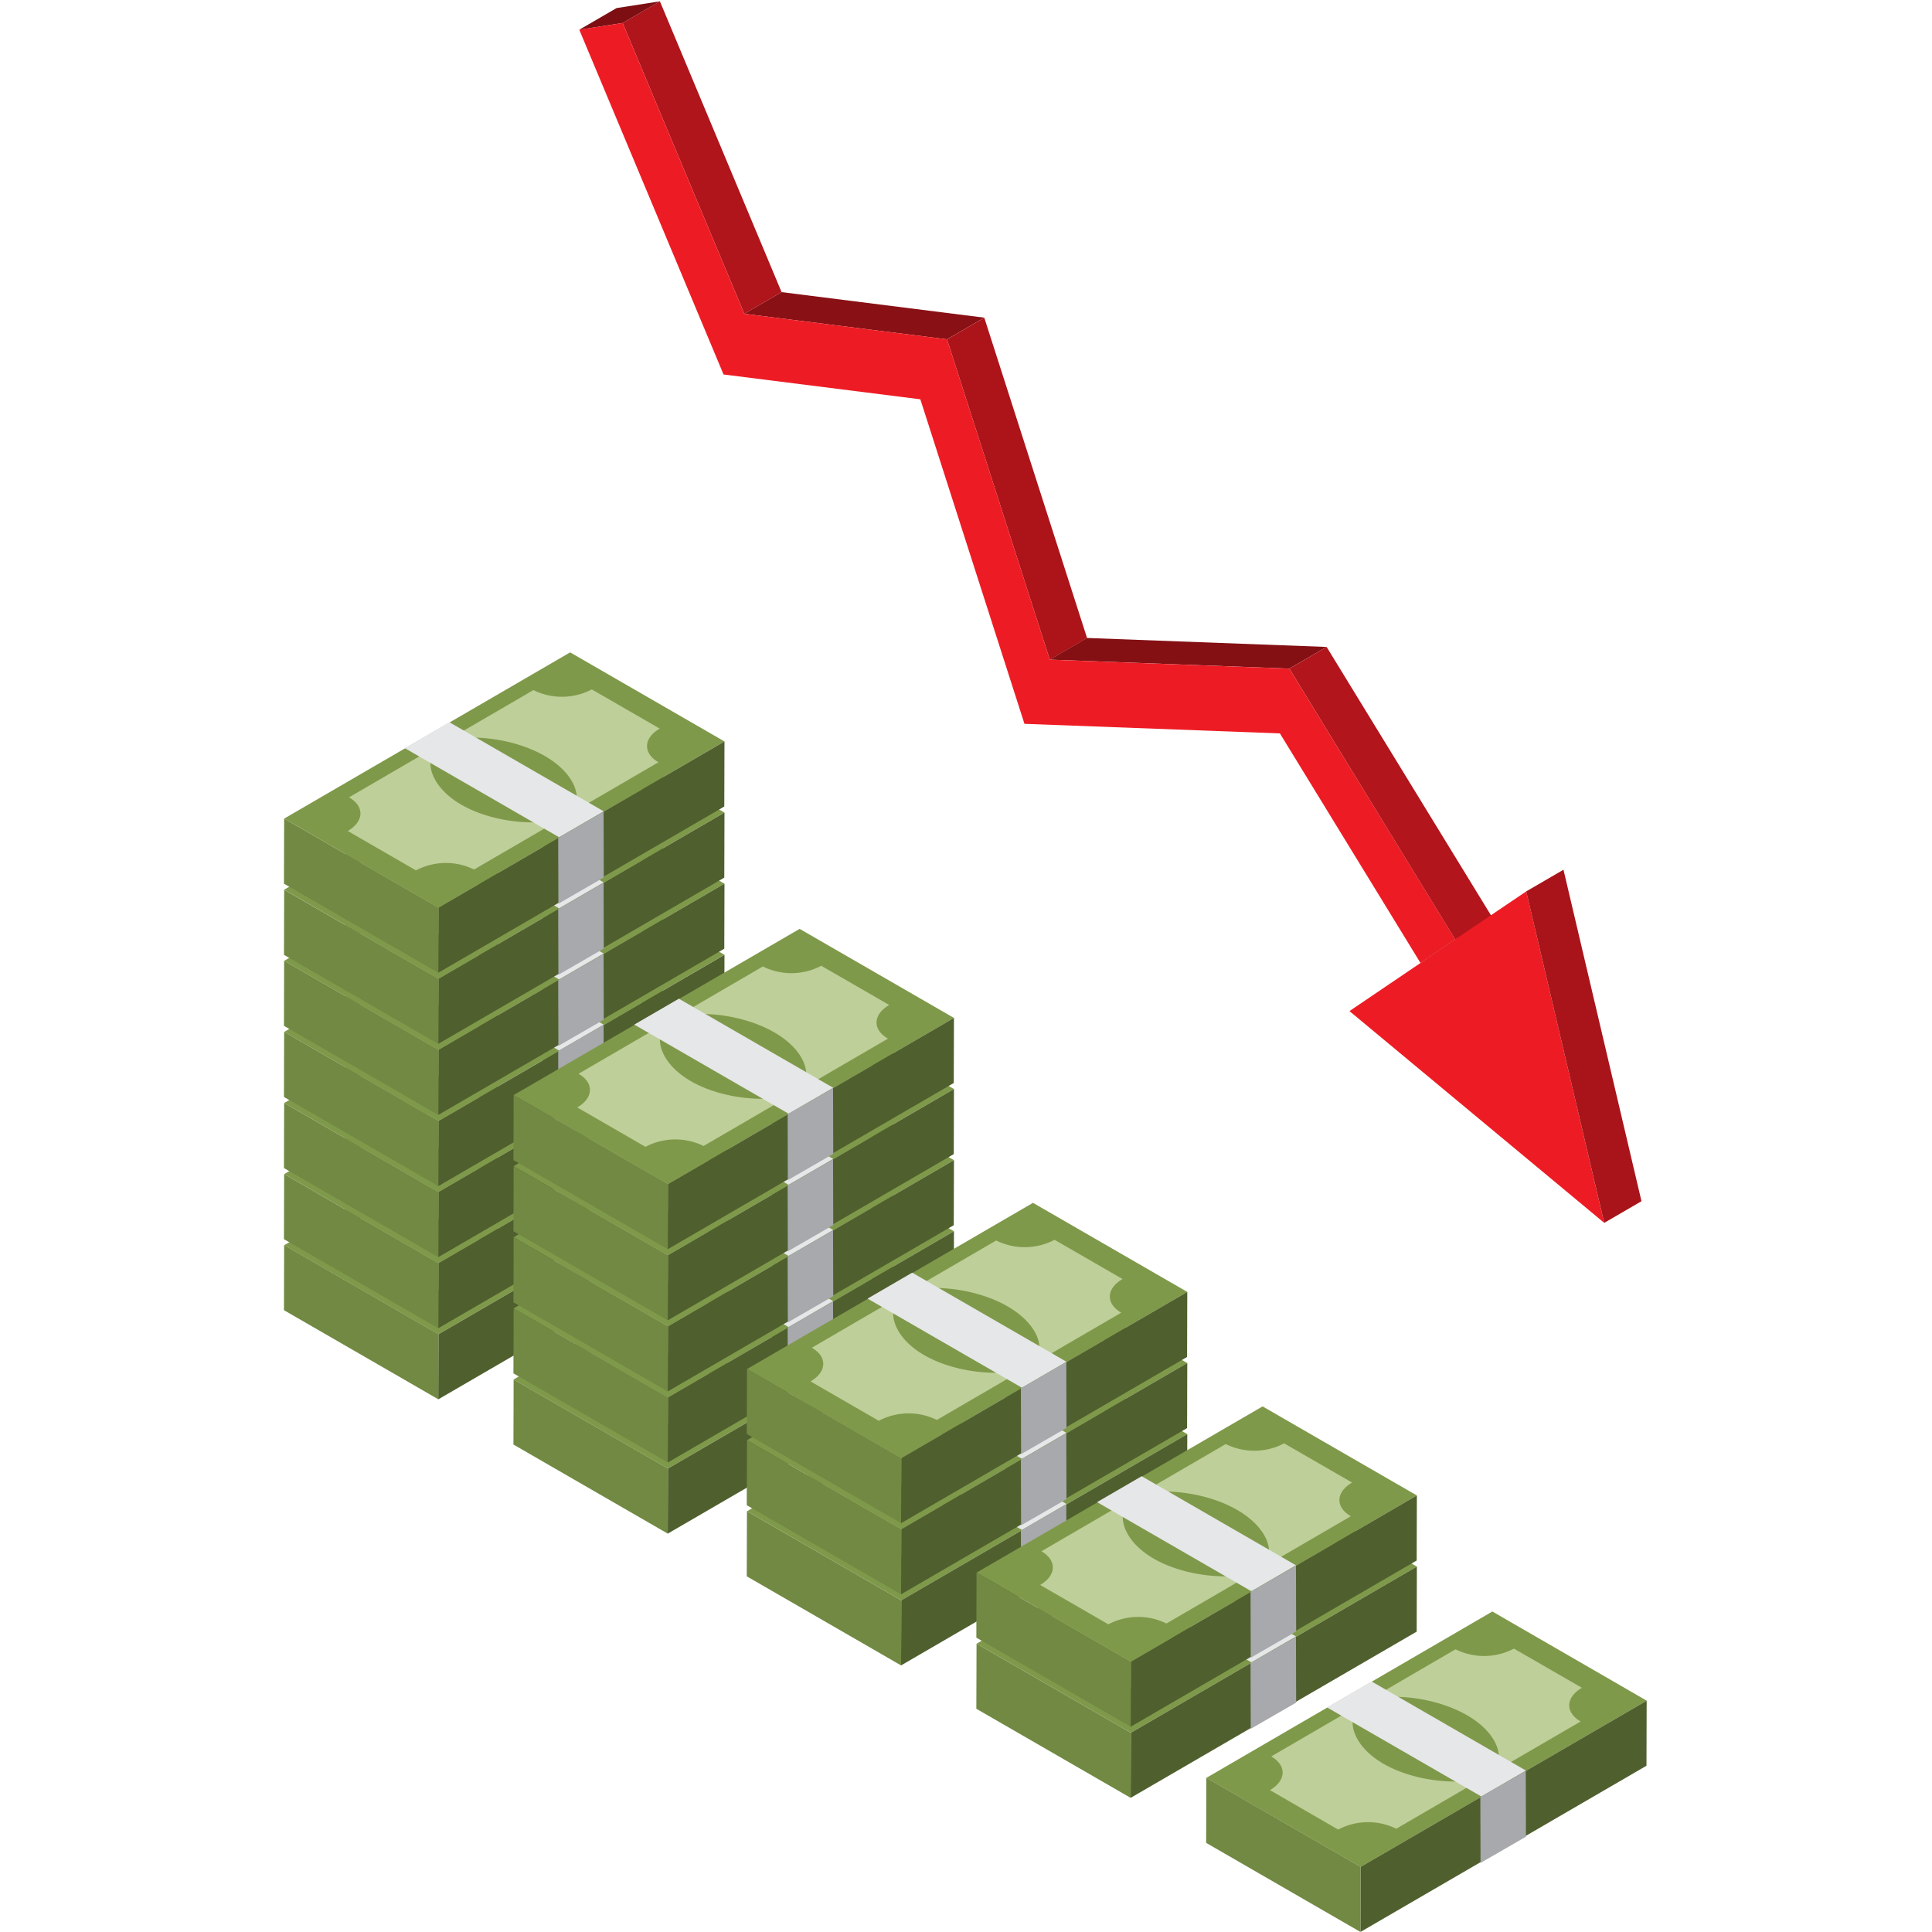 <svg xmlns="http://www.w3.org/2000/svg" width="90" height="90" viewBox="0 0 90 90">
  <g id="グループ_16411" data-name="グループ 16411" transform="translate(-305 -2112.657)">
    <rect id="長方形_1629" data-name="長方形 1629" width="90" height="90" transform="translate(305 2112.657)" fill="none"/>
    <g id="グループ_14320" data-name="グループ 14320" transform="translate(318.228 2112.719)">
      <g id="グループ_14296" data-name="グループ 14296" transform="translate(0 30.328)">
        <g id="グループ_14108" data-name="グループ 14108" transform="translate(0 19.873)">
          <g id="グループ_14102" data-name="グループ 14102">
            <g id="グループ_14101" data-name="グループ 14101" style="isolation: isolate">
              <g id="グループ_14098" data-name="グループ 14098" transform="translate(0.009)">
                <path id="パス_24010" data-name="パス 24010" d="M176.19,469.078l-13.324,7.743-7.188-4.15L169,464.928Z" transform="translate(-155.678 -464.928)" fill="#7f994a"/>
              </g>
              <g id="グループ_14099" data-name="グループ 14099" transform="translate(7.188 4.15)">
                <path id="パス_24011" data-name="パス 24011" d="M224.391,496.94l-.009,3.031-13.324,7.743.009-3.031Z" transform="translate(-211.058 -496.94)" fill="#4f5f2e"/>
              </g>
              <g id="グループ_14100" data-name="グループ 14100" transform="translate(0 7.743)">
                <path id="パス_24012" data-name="パス 24012" d="M162.808,528.8l-.009,3.031-7.188-4.15.009-3.031Z" transform="translate(-155.611 -524.654)" fill="#718942"/>
              </g>
            </g>
          </g>
          <g id="グループ_14105" data-name="グループ 14105" transform="translate(2.971 1.724)">
            <g id="グループ_14103" data-name="グループ 14103" transform="translate(0 2.528)">
              <path id="パス_24013" data-name="パス 24013" d="M188.71,501.083l-4.294,2.5a2.986,2.986,0,0,0-2.707.04l-3.177-1.834c.764-.444.791-1.146.06-1.568l4.294-2.5c-.863.5-.668,1.916.941,2.845S187.846,501.585,188.71,501.083Z" transform="translate(-178.531 -497.72)" fill="#becf99"/>
            </g>
            <g id="グループ_14104" data-name="グループ 14104" transform="translate(4.354)">
              <path id="パス_24014" data-name="パス 24014" d="M222.293,480.049c-.764.444-.79,1.146-.059,1.568l-4.294,2.5c.863-.5.61-1.865-1-2.793s-3.963-1.071-4.826-.569l4.295-2.5a2.987,2.987,0,0,0,2.72-.032Z" transform="translate(-212.114 -478.222)" fill="#becf99"/>
            </g>
          </g>
          <g id="グループ_14106" data-name="グループ 14106" transform="translate(5.628 3.254)">
            <path id="パス_24015" data-name="パス 24015" d="M208.285,494.179l-2.078,1.207-7.188-4.15,2.078-1.207Z" transform="translate(-199.019 -490.028)" fill="#e6e7e8"/>
          </g>
          <g id="グループ_14107" data-name="グループ 14107" transform="translate(12.774 7.418)">
            <path id="パス_24016" data-name="パス 24016" d="M256.258,522.149l.009,3.068-2.115,1.221-.009-3.068Z" transform="translate(-254.142 -522.149)" fill="#a7a9ac"/>
          </g>
        </g>
        <g id="グループ_14119" data-name="グループ 14119" transform="translate(0 16.561)">
          <g id="グループ_14113" data-name="グループ 14113">
            <g id="グループ_14112" data-name="グループ 14112" style="isolation: isolate">
              <g id="グループ_14109" data-name="グループ 14109" transform="translate(0.009)">
                <path id="パス_24017" data-name="パス 24017" d="M176.19,443.53l-13.324,7.743-7.188-4.15L169,439.38Z" transform="translate(-155.678 -439.38)" fill="#7f994a"/>
              </g>
              <g id="グループ_14110" data-name="グループ 14110" transform="translate(7.188 4.15)">
                <path id="パス_24018" data-name="パス 24018" d="M224.391,471.392l-.009,3.031-13.324,7.743.009-3.031Z" transform="translate(-211.058 -471.392)" fill="#4f5f2e"/>
              </g>
              <g id="グループ_14111" data-name="グループ 14111" transform="translate(0 7.743)">
                <path id="パス_24019" data-name="パス 24019" d="M162.808,503.257l-.009,3.031-7.188-4.15.009-3.031Z" transform="translate(-155.611 -499.106)" fill="#718942"/>
              </g>
            </g>
          </g>
          <g id="グループ_14116" data-name="グループ 14116" transform="translate(2.971 1.724)">
            <g id="グループ_14114" data-name="グループ 14114" transform="translate(0 2.528)">
              <path id="パス_24020" data-name="パス 24020" d="M188.71,475.535l-4.294,2.5a2.985,2.985,0,0,0-2.707.039l-3.177-1.834c.764-.444.791-1.146.06-1.568l4.294-2.5c-.863.5-.668,1.916.941,2.845S187.846,476.037,188.71,475.535Z" transform="translate(-178.531 -472.172)" fill="#becf99"/>
            </g>
            <g id="グループ_14115" data-name="グループ 14115" transform="translate(4.354)">
              <path id="パス_24021" data-name="パス 24021" d="M222.293,454.5c-.764.444-.79,1.146-.059,1.568l-4.294,2.5c.863-.5.61-1.865-1-2.793s-3.963-1.071-4.826-.569l4.295-2.5a2.987,2.987,0,0,0,2.72-.032Z" transform="translate(-212.114 -452.674)" fill="#becf99"/>
            </g>
          </g>
          <g id="グループ_14117" data-name="グループ 14117" transform="translate(5.628 3.254)">
            <path id="パス_24022" data-name="パス 24022" d="M208.285,468.63l-2.078,1.207-7.188-4.15,2.078-1.207Z" transform="translate(-199.019 -464.48)" fill="#e6e7e8"/>
          </g>
          <g id="グループ_14118" data-name="グループ 14118" transform="translate(12.774 7.418)">
            <path id="パス_24023" data-name="パス 24023" d="M256.258,496.6l.009,3.068-2.115,1.221-.009-3.068Z" transform="translate(-254.142 -496.601)" fill="#a7a9ac"/>
          </g>
        </g>
        <g id="グループ_14130" data-name="グループ 14130" transform="translate(0 13.249)">
          <g id="グループ_14124" data-name="グループ 14124">
            <g id="グループ_14123" data-name="グループ 14123" style="isolation: isolate">
              <g id="グループ_14120" data-name="グループ 14120" transform="translate(0.009)">
                <path id="パス_24024" data-name="パス 24024" d="M176.19,417.982l-13.324,7.743-7.188-4.15L169,413.832Z" transform="translate(-155.678 -413.832)" fill="#7f994a"/>
              </g>
              <g id="グループ_14121" data-name="グループ 14121" transform="translate(7.188 4.15)">
                <path id="パス_24025" data-name="パス 24025" d="M224.391,445.844l-.009,3.031-13.324,7.743.009-3.031Z" transform="translate(-211.058 -445.844)" fill="#4f5f2e"/>
              </g>
              <g id="グループ_14122" data-name="グループ 14122" transform="translate(0 7.743)">
                <path id="パス_24026" data-name="パス 24026" d="M162.808,477.708l-.009,3.031-7.188-4.15.009-3.031Z" transform="translate(-155.611 -473.558)" fill="#718942"/>
              </g>
            </g>
          </g>
          <g id="グループ_14127" data-name="グループ 14127" transform="translate(2.971 1.724)">
            <g id="グループ_14125" data-name="グループ 14125" transform="translate(0 2.528)">
              <path id="パス_24027" data-name="パス 24027" d="M188.71,449.987l-4.294,2.5a2.986,2.986,0,0,0-2.707.039l-3.177-1.834c.764-.444.791-1.146.06-1.568l4.294-2.5c-.863.5-.668,1.916.941,2.845S187.846,450.489,188.71,449.987Z" transform="translate(-178.531 -446.624)" fill="#becf99"/>
            </g>
            <g id="グループ_14126" data-name="グループ 14126" transform="translate(4.354)">
              <path id="パス_24028" data-name="パス 24028" d="M222.293,428.953c-.764.444-.79,1.146-.059,1.568l-4.294,2.5c.863-.5.61-1.865-1-2.794s-3.963-1.071-4.826-.569l4.295-2.5a2.987,2.987,0,0,0,2.72-.032Z" transform="translate(-212.114 -427.126)" fill="#becf99"/>
            </g>
          </g>
          <g id="グループ_14128" data-name="グループ 14128" transform="translate(5.628 3.254)">
            <path id="パス_24029" data-name="パス 24029" d="M208.285,443.082l-2.078,1.207-7.188-4.15,2.078-1.207Z" transform="translate(-199.019 -438.932)" fill="#e6e7e8"/>
          </g>
          <g id="グループ_14129" data-name="グループ 14129" transform="translate(12.774 7.418)">
            <path id="パス_24030" data-name="パス 24030" d="M256.258,471.053l.009,3.068-2.115,1.221-.009-3.068Z" transform="translate(-254.142 -471.053)" fill="#a7a9ac"/>
          </g>
        </g>
        <g id="グループ_14141" data-name="グループ 14141" transform="translate(0 9.937)">
          <g id="グループ_14135" data-name="グループ 14135">
            <g id="グループ_14134" data-name="グループ 14134" style="isolation: isolate">
              <g id="グループ_14131" data-name="グループ 14131" transform="translate(0.009)">
                <path id="パス_24031" data-name="パス 24031" d="M176.19,392.434l-13.324,7.743-7.188-4.15L169,388.283Z" transform="translate(-155.678 -388.283)" fill="#7f994a"/>
              </g>
              <g id="グループ_14132" data-name="グループ 14132" transform="translate(7.188 4.15)">
                <path id="パス_24032" data-name="パス 24032" d="M224.391,420.3l-.009,3.031-13.324,7.743.009-3.031Z" transform="translate(-211.058 -420.296)" fill="#4f5f2e"/>
              </g>
              <g id="グループ_14133" data-name="グループ 14133" transform="translate(0 7.743)">
                <path id="パス_24033" data-name="パス 24033" d="M162.808,452.16l-.009,3.031-7.188-4.15.009-3.031Z" transform="translate(-155.611 -448.01)" fill="#718942"/>
              </g>
            </g>
          </g>
          <g id="グループ_14138" data-name="グループ 14138" transform="translate(2.971 1.723)">
            <g id="グループ_14136" data-name="グループ 14136" transform="translate(0 2.528)">
              <path id="パス_24034" data-name="パス 24034" d="M188.71,424.439l-4.294,2.5a2.986,2.986,0,0,0-2.707.039l-3.177-1.834c.764-.444.791-1.146.06-1.568l4.294-2.5c-.863.5-.668,1.916.941,2.845S187.846,424.94,188.71,424.439Z" transform="translate(-178.531 -421.076)" fill="#becf99"/>
            </g>
            <g id="グループ_14137" data-name="グループ 14137" transform="translate(4.354)">
              <path id="パス_24035" data-name="パス 24035" d="M222.293,403.4c-.764.444-.79,1.146-.059,1.568l-4.294,2.5c.863-.5.61-1.865-1-2.793s-3.963-1.071-4.826-.569l4.295-2.5a2.987,2.987,0,0,0,2.72-.032Z" transform="translate(-212.114 -401.577)" fill="#becf99"/>
            </g>
          </g>
          <g id="グループ_14139" data-name="グループ 14139" transform="translate(5.628 3.254)">
            <path id="パス_24036" data-name="パス 24036" d="M208.285,417.534l-2.078,1.207-7.188-4.15,2.078-1.207Z" transform="translate(-199.019 -413.384)" fill="#e6e7e8"/>
          </g>
          <g id="グループ_14140" data-name="グループ 14140" transform="translate(12.774 7.419)">
            <path id="パス_24037" data-name="パス 24037" d="M256.258,445.5l.009,3.068-2.115,1.221-.009-3.068Z" transform="translate(-254.142 -445.505)" fill="#a7a9ac"/>
          </g>
        </g>
        <g id="グループ_14152" data-name="グループ 14152" transform="translate(0 6.624)">
          <g id="グループ_14146" data-name="グループ 14146">
            <g id="グループ_14145" data-name="グループ 14145" style="isolation: isolate">
              <g id="グループ_14142" data-name="グループ 14142" transform="translate(0.009)">
                <path id="パス_24038" data-name="パス 24038" d="M176.19,366.886l-13.324,7.743-7.188-4.15L169,362.735Z" transform="translate(-155.678 -362.735)" fill="#7f994a"/>
              </g>
              <g id="グループ_14143" data-name="グループ 14143" transform="translate(7.188 4.15)">
                <path id="パス_24039" data-name="パス 24039" d="M224.391,394.748l-.009,3.031-13.324,7.743.009-3.031Z" transform="translate(-211.058 -394.748)" fill="#4f5f2e"/>
              </g>
              <g id="グループ_14144" data-name="グループ 14144" transform="translate(0 7.743)">
                <path id="パス_24040" data-name="パス 24040" d="M162.808,426.612l-.009,3.031-7.188-4.15.009-3.031Z" transform="translate(-155.611 -422.462)" fill="#718942"/>
              </g>
            </g>
          </g>
          <g id="グループ_14149" data-name="グループ 14149" transform="translate(2.971 1.723)">
            <g id="グループ_14147" data-name="グループ 14147" transform="translate(0 2.528)">
              <path id="パス_24041" data-name="パス 24041" d="M188.71,398.89l-4.294,2.5a2.985,2.985,0,0,0-2.707.039l-3.177-1.834c.764-.444.791-1.146.06-1.568l4.294-2.5c-.863.5-.668,1.916.941,2.845S187.846,399.392,188.71,398.89Z" transform="translate(-178.531 -395.527)" fill="#becf99"/>
            </g>
            <g id="グループ_14148" data-name="グループ 14148" transform="translate(4.354)">
              <path id="パス_24042" data-name="パス 24042" d="M222.293,377.856c-.764.444-.79,1.146-.059,1.568l-4.294,2.5c.863-.5.61-1.865-1-2.793s-3.963-1.071-4.826-.569l4.295-2.5a2.987,2.987,0,0,0,2.72-.032Z" transform="translate(-212.114 -376.029)" fill="#becf99"/>
            </g>
          </g>
          <g id="グループ_14150" data-name="グループ 14150" transform="translate(5.628 3.254)">
            <path id="パス_24043" data-name="パス 24043" d="M208.285,391.986l-2.078,1.207-7.188-4.15,2.078-1.207Z" transform="translate(-199.019 -387.836)" fill="#e6e7e8"/>
          </g>
          <g id="グループ_14151" data-name="グループ 14151" transform="translate(12.774 7.418)">
            <path id="パス_24044" data-name="パス 24044" d="M256.258,419.957l.009,3.068-2.115,1.221-.009-3.068Z" transform="translate(-254.142 -419.957)" fill="#a7a9ac"/>
          </g>
        </g>
        <g id="グループ_14163" data-name="グループ 14163" transform="translate(0 3.312)">
          <g id="グループ_14157" data-name="グループ 14157">
            <g id="グループ_14156" data-name="グループ 14156" style="isolation: isolate">
              <g id="グループ_14153" data-name="グループ 14153" transform="translate(0.009)">
                <path id="パス_24045" data-name="パス 24045" d="M176.19,341.337l-13.324,7.743-7.188-4.15L169,337.187Z" transform="translate(-155.678 -337.187)" fill="#7f994a"/>
              </g>
              <g id="グループ_14154" data-name="グループ 14154" transform="translate(7.188 4.15)">
                <path id="パス_24046" data-name="パス 24046" d="M224.391,369.2l-.009,3.031-13.324,7.743.009-3.031Z" transform="translate(-211.058 -369.199)" fill="#4f5f2e"/>
              </g>
              <g id="グループ_14155" data-name="グループ 14155" transform="translate(0 7.743)">
                <path id="パス_24047" data-name="パス 24047" d="M162.808,401.064,162.8,404.1l-7.188-4.15.009-3.031Z" transform="translate(-155.611 -396.914)" fill="#718942"/>
              </g>
            </g>
          </g>
          <g id="グループ_14160" data-name="グループ 14160" transform="translate(2.971 1.723)">
            <g id="グループ_14158" data-name="グループ 14158" transform="translate(0 2.528)">
              <path id="パス_24048" data-name="パス 24048" d="M188.71,373.342l-4.294,2.5a2.986,2.986,0,0,0-2.707.04l-3.177-1.834c.764-.444.791-1.146.06-1.568l4.294-2.5c-.863.5-.668,1.916.941,2.845S187.846,373.844,188.71,373.342Z" transform="translate(-178.531 -369.979)" fill="#becf99"/>
            </g>
            <g id="グループ_14159" data-name="グループ 14159" transform="translate(4.354)">
              <path id="パス_24049" data-name="パス 24049" d="M222.293,352.308c-.764.444-.79,1.146-.059,1.568l-4.294,2.5c.863-.5.61-1.865-1-2.793s-3.963-1.071-4.826-.569l4.295-2.5a2.988,2.988,0,0,0,2.72-.032Z" transform="translate(-212.114 -350.481)" fill="#becf99"/>
            </g>
          </g>
          <g id="グループ_14161" data-name="グループ 14161" transform="translate(5.628 3.254)">
            <path id="パス_24050" data-name="パス 24050" d="M208.285,366.438l-2.078,1.207-7.188-4.15,2.078-1.207Z" transform="translate(-199.019 -362.287)" fill="#e6e7e8"/>
          </g>
          <g id="グループ_14162" data-name="グループ 14162" transform="translate(12.774 7.418)">
            <path id="パス_24051" data-name="パス 24051" d="M256.258,394.408l.009,3.068-2.115,1.221-.009-3.068Z" transform="translate(-254.142 -394.408)" fill="#a7a9ac"/>
          </g>
        </g>
        <g id="グループ_14174" data-name="グループ 14174" transform="translate(0 0)">
          <g id="グループ_14168" data-name="グループ 14168">
            <g id="グループ_14167" data-name="グループ 14167" style="isolation: isolate">
              <g id="グループ_14164" data-name="グループ 14164" transform="translate(0.009)">
                <path id="パス_24052" data-name="パス 24052" d="M176.19,315.789l-13.324,7.743-7.188-4.15L169,311.639Z" transform="translate(-155.678 -311.639)" fill="#7f994a"/>
              </g>
              <g id="グループ_14165" data-name="グループ 14165" transform="translate(7.188 4.15)">
                <path id="パス_24053" data-name="パス 24053" d="M224.391,343.651l-.009,3.031-13.324,7.743.009-3.031Z" transform="translate(-211.058 -343.651)" fill="#4f5f2e"/>
              </g>
              <g id="グループ_14166" data-name="グループ 14166" transform="translate(0 7.743)">
                <path id="パス_24054" data-name="パス 24054" d="M162.808,375.516l-.009,3.031-7.188-4.15.009-3.031Z" transform="translate(-155.611 -371.365)" fill="#718942"/>
              </g>
            </g>
          </g>
          <g id="グループ_14171" data-name="グループ 14171" transform="translate(2.971 1.724)">
            <g id="グループ_14169" data-name="グループ 14169" transform="translate(0 2.528)">
              <path id="パス_24055" data-name="パス 24055" d="M188.71,347.794l-4.294,2.5a2.986,2.986,0,0,0-2.707.04l-3.177-1.834c.764-.444.791-1.146.06-1.568l4.294-2.5c-.863.5-.668,1.916.941,2.845S187.846,348.3,188.71,347.794Z" transform="translate(-178.531 -344.431)" fill="#becf99"/>
            </g>
            <g id="グループ_14170" data-name="グループ 14170" transform="translate(4.354)">
              <path id="パス_24056" data-name="パス 24056" d="M222.293,326.76c-.764.444-.79,1.146-.059,1.568l-4.294,2.5c.863-.5.61-1.865-1-2.793s-3.963-1.071-4.826-.569l4.295-2.5a2.988,2.988,0,0,0,2.72-.032Z" transform="translate(-212.114 -324.933)" fill="#becf99"/>
            </g>
          </g>
          <g id="グループ_14172" data-name="グループ 14172" transform="translate(5.628 3.254)">
            <path id="パス_24057" data-name="パス 24057" d="M208.285,340.889l-2.078,1.207-7.188-4.15,2.078-1.207Z" transform="translate(-199.019 -336.739)" fill="#e6e7e8"/>
          </g>
          <g id="グループ_14173" data-name="グループ 14173" transform="translate(12.774 7.418)">
            <path id="パス_24058" data-name="パス 24058" d="M256.258,368.86l.009,3.068-2.115,1.221-.009-3.068Z" transform="translate(-254.142 -368.86)" fill="#a7a9ac"/>
          </g>
        </g>
        <g id="グループ_14185" data-name="グループ 14185" transform="translate(10.69 26.128)">
          <g id="グループ_14179" data-name="グループ 14179">
            <g id="グループ_14178" data-name="グループ 14178" style="isolation: isolate">
              <g id="グループ_14175" data-name="グループ 14175" transform="translate(0.009)">
                <path id="パス_24059" data-name="パス 24059" d="M258.326,517.325,245,525.069l-7.188-4.15,13.324-7.743Z" transform="translate(-237.813 -513.175)" fill="#7f994a"/>
              </g>
              <g id="グループ_14176" data-name="グループ 14176" transform="translate(7.188 4.15)">
                <path id="パス_24060" data-name="パス 24060" d="M306.527,545.188l-.009,3.031-13.324,7.743.009-3.031Z" transform="translate(-293.194 -545.188)" fill="#4f5f2e"/>
              </g>
              <g id="グループ_14177" data-name="グループ 14177" transform="translate(0 7.743)">
                <path id="パス_24061" data-name="パス 24061" d="M244.944,577.052l-.009,3.031-7.188-4.15.009-3.031Z" transform="translate(-237.747 -572.902)" fill="#718942"/>
              </g>
            </g>
          </g>
          <g id="グループ_14182" data-name="グループ 14182" transform="translate(2.972 1.723)">
            <g id="グループ_14180" data-name="グループ 14180" transform="translate(0 2.528)">
              <path id="パス_24062" data-name="パス 24062" d="M270.846,549.33l-4.294,2.5a2.986,2.986,0,0,0-2.707.039l-3.177-1.834c.764-.444.791-1.146.06-1.568l4.294-2.5c-.863.5-.668,1.916.941,2.845S269.982,549.832,270.846,549.33Z" transform="translate(-260.667 -545.967)" fill="#becf99"/>
            </g>
            <g id="グループ_14181" data-name="グループ 14181" transform="translate(4.354)">
              <path id="パス_24063" data-name="パス 24063" d="M304.429,528.3c-.764.444-.79,1.146-.059,1.568l-4.295,2.5c.863-.5.61-1.865-1-2.794s-3.962-1.071-4.826-.569l4.294-2.5a2.987,2.987,0,0,0,2.72-.032Z" transform="translate(-294.25 -526.469)" fill="#becf99"/>
            </g>
          </g>
          <g id="グループ_14183" data-name="グループ 14183" transform="translate(5.628 3.254)">
            <path id="パス_24064" data-name="パス 24064" d="M290.421,542.426l-2.078,1.207-7.188-4.15,2.078-1.207Z" transform="translate(-281.154 -538.276)" fill="#e6e7e8"/>
          </g>
          <g id="グループ_14184" data-name="グループ 14184" transform="translate(12.774 7.419)">
            <path id="パス_24065" data-name="パス 24065" d="M338.393,570.4l.009,3.068-2.116,1.221-.009-3.068Z" transform="translate(-336.278 -570.397)" fill="#a7a9ac"/>
          </g>
        </g>
        <g id="グループ_14196" data-name="グループ 14196" transform="translate(10.69 22.816)">
          <g id="グループ_14190" data-name="グループ 14190">
            <g id="グループ_14189" data-name="グループ 14189" style="isolation: isolate">
              <g id="グループ_14186" data-name="グループ 14186" transform="translate(0.009)">
                <path id="パス_24066" data-name="パス 24066" d="M258.326,491.777,245,499.521l-7.188-4.15,13.324-7.743Z" transform="translate(-237.813 -487.627)" fill="#7f994a"/>
              </g>
              <g id="グループ_14187" data-name="グループ 14187" transform="translate(7.188 4.15)">
                <path id="パス_24067" data-name="パス 24067" d="M306.527,519.639l-.009,3.031-13.324,7.743.009-3.031Z" transform="translate(-293.194 -519.639)" fill="#4f5f2e"/>
              </g>
              <g id="グループ_14188" data-name="グループ 14188" transform="translate(0 7.743)">
                <path id="パス_24068" data-name="パス 24068" d="M244.944,551.5l-.009,3.031-7.188-4.15.009-3.031Z" transform="translate(-237.747 -547.354)" fill="#718942"/>
              </g>
            </g>
          </g>
          <g id="グループ_14193" data-name="グループ 14193" transform="translate(2.972 1.723)">
            <g id="グループ_14191" data-name="グループ 14191" transform="translate(0 2.528)">
              <path id="パス_24069" data-name="パス 24069" d="M270.846,523.782l-4.294,2.5a2.986,2.986,0,0,0-2.707.039l-3.177-1.834c.764-.444.791-1.146.06-1.568l4.294-2.5c-.863.5-.668,1.916.941,2.845S269.982,524.284,270.846,523.782Z" transform="translate(-260.667 -520.419)" fill="#becf99"/>
            </g>
            <g id="グループ_14192" data-name="グループ 14192" transform="translate(4.354)">
              <path id="パス_24070" data-name="パス 24070" d="M304.429,502.748c-.764.444-.79,1.146-.059,1.568l-4.295,2.5c.863-.5.61-1.865-1-2.793s-3.962-1.071-4.826-.569l4.294-2.5a2.987,2.987,0,0,0,2.72-.032Z" transform="translate(-294.25 -500.921)" fill="#becf99"/>
            </g>
          </g>
          <g id="グループ_14194" data-name="グループ 14194" transform="translate(5.628 3.254)">
            <path id="パス_24071" data-name="パス 24071" d="M290.421,516.878l-2.078,1.207-7.188-4.15,2.078-1.207Z" transform="translate(-281.154 -512.727)" fill="#e6e7e8"/>
          </g>
          <g id="グループ_14195" data-name="グループ 14195" transform="translate(12.774 7.418)">
            <path id="パス_24072" data-name="パス 24072" d="M338.393,544.848l.009,3.068-2.116,1.221-.009-3.068Z" transform="translate(-336.278 -544.848)" fill="#a7a9ac"/>
          </g>
        </g>
        <g id="グループ_14207" data-name="グループ 14207" transform="translate(10.69 19.504)">
          <g id="グループ_14201" data-name="グループ 14201">
            <g id="グループ_14200" data-name="グループ 14200" style="isolation: isolate">
              <g id="グループ_14197" data-name="グループ 14197" transform="translate(0.009)">
                <path id="パス_24073" data-name="パス 24073" d="M258.326,466.229,245,473.972l-7.188-4.15,13.324-7.743Z" transform="translate(-237.813 -462.079)" fill="#7f994a"/>
              </g>
              <g id="グループ_14198" data-name="グループ 14198" transform="translate(7.188 4.15)">
                <path id="パス_24074" data-name="パス 24074" d="M306.527,494.091l-.009,3.031-13.324,7.743.009-3.031Z" transform="translate(-293.194 -494.091)" fill="#4f5f2e"/>
              </g>
              <g id="グループ_14199" data-name="グループ 14199" transform="translate(0 7.743)">
                <path id="パス_24075" data-name="パス 24075" d="M244.944,525.956l-.009,3.031-7.188-4.15.009-3.031Z" transform="translate(-237.747 -521.805)" fill="#718942"/>
              </g>
            </g>
          </g>
          <g id="グループ_14204" data-name="グループ 14204" transform="translate(2.972 1.724)">
            <g id="グループ_14202" data-name="グループ 14202" transform="translate(0 2.528)">
              <path id="パス_24076" data-name="パス 24076" d="M270.846,498.234l-4.294,2.5a2.986,2.986,0,0,0-2.707.039l-3.177-1.834c.764-.444.791-1.146.06-1.568l4.294-2.5c-.863.5-.668,1.916.941,2.845S269.982,498.736,270.846,498.234Z" transform="translate(-260.667 -494.871)" fill="#becf99"/>
            </g>
            <g id="グループ_14203" data-name="グループ 14203" transform="translate(4.354)">
              <path id="パス_24077" data-name="パス 24077" d="M304.429,477.2c-.764.444-.79,1.146-.059,1.568l-4.295,2.5c.863-.5.61-1.865-1-2.793s-3.962-1.071-4.826-.569l4.294-2.5a2.987,2.987,0,0,0,2.72-.032Z" transform="translate(-294.25 -475.373)" fill="#becf99"/>
            </g>
          </g>
          <g id="グループ_14205" data-name="グループ 14205" transform="translate(5.628 3.254)">
            <path id="パス_24078" data-name="パス 24078" d="M290.421,491.329l-2.078,1.207-7.188-4.15,2.078-1.207Z" transform="translate(-281.154 -487.179)" fill="#e6e7e8"/>
          </g>
          <g id="グループ_14206" data-name="グループ 14206" transform="translate(12.774 7.418)">
            <path id="パス_24079" data-name="パス 24079" d="M338.393,519.3l.009,3.068-2.116,1.221-.009-3.068Z" transform="translate(-336.278 -519.3)" fill="#a7a9ac"/>
          </g>
        </g>
        <g id="グループ_14218" data-name="グループ 14218" transform="translate(10.69 16.192)">
          <g id="グループ_14212" data-name="グループ 14212">
            <g id="グループ_14211" data-name="グループ 14211" style="isolation: isolate">
              <g id="グループ_14208" data-name="グループ 14208" transform="translate(0.009)">
                <path id="パス_24080" data-name="パス 24080" d="M258.326,440.681,245,448.424l-7.188-4.15,13.324-7.743Z" transform="translate(-237.813 -436.531)" fill="#7f994a"/>
              </g>
              <g id="グループ_14209" data-name="グループ 14209" transform="translate(7.188 4.15)">
                <path id="パス_24081" data-name="パス 24081" d="M306.527,468.543l-.009,3.031-13.324,7.743.009-3.031Z" transform="translate(-293.194 -468.543)" fill="#4f5f2e"/>
              </g>
              <g id="グループ_14210" data-name="グループ 14210" transform="translate(0 7.743)">
                <path id="パス_24082" data-name="パス 24082" d="M244.944,500.408l-.009,3.031-7.188-4.15.009-3.031Z" transform="translate(-237.747 -496.257)" fill="#718942"/>
              </g>
            </g>
          </g>
          <g id="グループ_14215" data-name="グループ 14215" transform="translate(2.972 1.724)">
            <g id="グループ_14213" data-name="グループ 14213" transform="translate(0 2.528)">
              <path id="パス_24083" data-name="パス 24083" d="M270.846,472.686l-4.294,2.5a2.986,2.986,0,0,0-2.707.04l-3.177-1.834c.764-.444.791-1.146.06-1.568l4.294-2.5c-.863.5-.668,1.916.941,2.845S269.982,473.188,270.846,472.686Z" transform="translate(-260.667 -469.323)" fill="#becf99"/>
            </g>
            <g id="グループ_14214" data-name="グループ 14214" transform="translate(4.354)">
              <path id="パス_24084" data-name="パス 24084" d="M304.429,451.652c-.764.444-.79,1.146-.059,1.568l-4.295,2.5c.863-.5.61-1.865-1-2.793s-3.962-1.071-4.826-.569l4.294-2.5a2.987,2.987,0,0,0,2.72-.032Z" transform="translate(-294.25 -449.825)" fill="#becf99"/>
            </g>
          </g>
          <g id="グループ_14216" data-name="グループ 14216" transform="translate(5.628 3.254)">
            <path id="パス_24085" data-name="パス 24085" d="M290.421,465.781l-2.078,1.207-7.188-4.15,2.078-1.207Z" transform="translate(-281.154 -461.631)" fill="#e6e7e8"/>
          </g>
          <g id="グループ_14217" data-name="グループ 14217" transform="translate(12.774 7.419)">
            <path id="パス_24086" data-name="パス 24086" d="M338.393,493.752l.009,3.068-2.116,1.221-.009-3.068Z" transform="translate(-336.278 -493.752)" fill="#a7a9ac"/>
          </g>
        </g>
        <g id="グループ_14229" data-name="グループ 14229" transform="translate(10.69 12.879)">
          <g id="グループ_14223" data-name="グループ 14223">
            <g id="グループ_14222" data-name="グループ 14222" style="isolation: isolate">
              <g id="グループ_14219" data-name="グループ 14219" transform="translate(0.009)">
                <path id="パス_24087" data-name="パス 24087" d="M258.326,415.133,245,422.876l-7.188-4.15,13.324-7.743Z" transform="translate(-237.813 -410.982)" fill="#7f994a"/>
              </g>
              <g id="グループ_14220" data-name="グループ 14220" transform="translate(7.188 4.15)">
                <path id="パス_24088" data-name="パス 24088" d="M306.527,442.995l-.009,3.031-13.324,7.743.009-3.031Z" transform="translate(-293.194 -442.995)" fill="#4f5f2e"/>
              </g>
              <g id="グループ_14221" data-name="グループ 14221" transform="translate(0 7.743)">
                <path id="パス_24089" data-name="パス 24089" d="M244.944,474.859l-.009,3.031-7.188-4.15.009-3.031Z" transform="translate(-237.747 -470.709)" fill="#718942"/>
              </g>
            </g>
          </g>
          <g id="グループ_14226" data-name="グループ 14226" transform="translate(2.972 1.724)">
            <g id="グループ_14224" data-name="グループ 14224" transform="translate(0 2.528)">
              <path id="パス_24090" data-name="パス 24090" d="M270.846,447.138l-4.294,2.5a2.986,2.986,0,0,0-2.707.039l-3.177-1.834c.764-.444.791-1.146.06-1.568l4.294-2.5c-.863.5-.668,1.916.941,2.845S269.982,447.64,270.846,447.138Z" transform="translate(-260.667 -443.775)" fill="#becf99"/>
            </g>
            <g id="グループ_14225" data-name="グループ 14225" transform="translate(4.354)">
              <path id="パス_24091" data-name="パス 24091" d="M304.429,426.1c-.764.444-.79,1.146-.059,1.568l-4.295,2.5c.863-.5.61-1.865-1-2.793s-3.962-1.071-4.826-.569l4.294-2.5a2.988,2.988,0,0,0,2.72-.032Z" transform="translate(-294.25 -424.277)" fill="#becf99"/>
            </g>
          </g>
          <g id="グループ_14227" data-name="グループ 14227" transform="translate(5.628 3.254)">
            <path id="パス_24092" data-name="パス 24092" d="M290.421,440.233l-2.078,1.207-7.188-4.15,2.078-1.207Z" transform="translate(-281.154 -436.083)" fill="#e6e7e8"/>
          </g>
          <g id="グループ_14228" data-name="グループ 14228" transform="translate(12.774 7.419)">
            <path id="パス_24093" data-name="パス 24093" d="M338.393,468.2l.009,3.068-2.116,1.221-.009-3.068Z" transform="translate(-336.278 -468.204)" fill="#a7a9ac"/>
          </g>
        </g>
        <g id="グループ_14240" data-name="グループ 14240" transform="translate(42.959 44.684)">
          <g id="グループ_14234" data-name="グループ 14234">
            <g id="グループ_14233" data-name="グループ 14233" style="isolation: isolate">
              <g id="グループ_14230" data-name="グループ 14230" transform="translate(0.009)">
                <path id="パス_24094" data-name="パス 24094" d="M506.259,660.454,492.934,668.2l-7.188-4.15L499.07,656.3Z" transform="translate(-485.746 -656.304)" fill="#7f994a"/>
              </g>
              <g id="グループ_14231" data-name="グループ 14231" transform="translate(7.188 4.15)">
                <path id="パス_24095" data-name="パス 24095" d="M554.46,688.316l-.009,3.031-13.324,7.743.009-3.031Z" transform="translate(-541.127 -688.316)" fill="#4f5f2e"/>
              </g>
              <g id="グループ_14232" data-name="グループ 14232" transform="translate(0 7.743)">
                <path id="パス_24096" data-name="パス 24096" d="M492.877,720.181l-.009,3.031-7.188-4.15.009-3.031Z" transform="translate(-485.68 -716.031)" fill="#718942"/>
              </g>
            </g>
          </g>
          <g id="グループ_14237" data-name="グループ 14237" transform="translate(2.972 1.724)">
            <g id="グループ_14235" data-name="グループ 14235" transform="translate(0 2.528)">
              <path id="パス_24097" data-name="パス 24097" d="M518.779,692.459l-4.294,2.5a2.985,2.985,0,0,0-2.707.039L508.6,693.16c.764-.444.791-1.146.06-1.568l4.294-2.5c-.863.5-.668,1.916.941,2.845S517.915,692.961,518.779,692.459Z" transform="translate(-508.6 -689.096)" fill="#becf99"/>
            </g>
            <g id="グループ_14236" data-name="グループ 14236" transform="translate(4.354)">
              <path id="パス_24098" data-name="パス 24098" d="M552.361,671.425c-.764.444-.79,1.146-.059,1.568l-4.295,2.5c.863-.5.61-1.865-1-2.793s-3.963-1.071-4.826-.569l4.294-2.5a2.987,2.987,0,0,0,2.72-.032Z" transform="translate(-542.183 -669.598)" fill="#becf99"/>
            </g>
          </g>
          <g id="グループ_14238" data-name="グループ 14238" transform="translate(5.628 3.254)">
            <path id="パス_24099" data-name="パス 24099" d="M538.354,685.555l-2.078,1.207-7.188-4.15,2.078-1.207Z" transform="translate(-529.087 -681.404)" fill="#e6e7e8"/>
          </g>
          <g id="グループ_14239" data-name="グループ 14239" transform="translate(12.774 7.419)">
            <path id="パス_24100" data-name="パス 24100" d="M586.326,713.526l.009,3.068-2.116,1.221-.009-3.068Z" transform="translate(-584.211 -713.526)" fill="#a7a9ac"/>
          </g>
        </g>
        <g id="グループ_14251" data-name="グループ 14251" transform="translate(21.559 32.267)">
          <g id="グループ_14245" data-name="グループ 14245">
            <g id="グループ_14244" data-name="グループ 14244" style="isolation: isolate">
              <g id="グループ_14241" data-name="グループ 14241" transform="translate(0.009)">
                <path id="パス_24101" data-name="パス 24101" d="M341.837,564.674l-13.324,7.743-7.188-4.15,13.324-7.743Z" transform="translate(-321.324 -560.524)" fill="#7f994a"/>
              </g>
              <g id="グループ_14242" data-name="グループ 14242" transform="translate(7.188 4.15)">
                <path id="パス_24102" data-name="パス 24102" d="M390.038,592.536l-.009,3.031-13.324,7.743.009-3.031Z" transform="translate(-376.705 -592.536)" fill="#4f5f2e"/>
              </g>
              <g id="グループ_14243" data-name="グループ 14243" transform="translate(0 7.743)">
                <path id="パス_24103" data-name="パス 24103" d="M328.455,624.4l-.009,3.031-7.188-4.15.009-3.031Z" transform="translate(-321.258 -620.25)" fill="#718942"/>
              </g>
            </g>
          </g>
          <g id="グループ_14248" data-name="グループ 14248" transform="translate(2.971 1.724)">
            <g id="グループ_14246" data-name="グループ 14246" transform="translate(0 2.528)">
              <path id="パス_24104" data-name="パス 24104" d="M354.357,596.679l-4.294,2.5a2.986,2.986,0,0,0-2.707.04l-3.177-1.834c.764-.444.791-1.146.06-1.568l4.294-2.5c-.863.5-.668,1.916.941,2.845S353.493,597.181,354.357,596.679Z" transform="translate(-344.178 -593.316)" fill="#becf99"/>
            </g>
            <g id="グループ_14247" data-name="グループ 14247" transform="translate(4.354)">
              <path id="パス_24105" data-name="パス 24105" d="M387.94,575.645c-.764.444-.79,1.146-.059,1.568l-4.295,2.5c.863-.5.609-1.865-1-2.794s-3.963-1.071-4.826-.569l4.295-2.5a2.987,2.987,0,0,0,2.72-.032Z" transform="translate(-377.761 -573.818)" fill="#becf99"/>
            </g>
          </g>
          <g id="グループ_14249" data-name="グループ 14249" transform="translate(5.628 3.254)">
            <path id="パス_24106" data-name="パス 24106" d="M373.932,589.774l-2.078,1.207-7.188-4.15,2.078-1.207Z" transform="translate(-364.666 -585.624)" fill="#e6e7e8"/>
          </g>
          <g id="グループ_14250" data-name="グループ 14250" transform="translate(12.774 7.419)">
            <path id="パス_24107" data-name="パス 24107" d="M421.9,617.745l.009,3.068-2.115,1.221-.009-3.068Z" transform="translate(-419.789 -617.745)" fill="#a7a9ac"/>
          </g>
        </g>
        <g id="グループ_14262" data-name="グループ 14262" transform="translate(21.559 28.955)">
          <g id="グループ_14256" data-name="グループ 14256">
            <g id="グループ_14255" data-name="グループ 14255" style="isolation: isolate">
              <g id="グループ_14252" data-name="グループ 14252" transform="translate(0.009)">
                <path id="パス_24108" data-name="パス 24108" d="M341.837,539.126l-13.324,7.743-7.188-4.15,13.324-7.743Z" transform="translate(-321.324 -534.975)" fill="#7f994a"/>
              </g>
              <g id="グループ_14253" data-name="グループ 14253" transform="translate(7.188 4.15)">
                <path id="パス_24109" data-name="パス 24109" d="M390.038,566.988l-.009,3.031-13.324,7.743.009-3.031Z" transform="translate(-376.705 -566.988)" fill="#4f5f2e"/>
              </g>
              <g id="グループ_14254" data-name="グループ 14254" transform="translate(0 7.743)">
                <path id="パス_24110" data-name="パス 24110" d="M328.455,598.852l-.009,3.031-7.188-4.15.009-3.031Z" transform="translate(-321.258 -594.702)" fill="#718942"/>
              </g>
            </g>
          </g>
          <g id="グループ_14259" data-name="グループ 14259" transform="translate(2.971 1.724)">
            <g id="グループ_14257" data-name="グループ 14257" transform="translate(0 2.528)">
              <path id="パス_24111" data-name="パス 24111" d="M354.357,571.131l-4.294,2.5a2.985,2.985,0,0,0-2.707.04l-3.177-1.835c.764-.444.791-1.146.06-1.568l4.294-2.5c-.863.5-.668,1.916.941,2.845S353.493,571.633,354.357,571.131Z" transform="translate(-344.178 -567.768)" fill="#becf99"/>
            </g>
            <g id="グループ_14258" data-name="グループ 14258" transform="translate(4.354)">
              <path id="パス_24112" data-name="パス 24112" d="M387.94,550.1c-.764.444-.79,1.146-.059,1.568l-4.295,2.5c.863-.5.609-1.865-1-2.793s-3.963-1.071-4.826-.569l4.295-2.5a2.987,2.987,0,0,0,2.72-.032Z" transform="translate(-377.761 -548.27)" fill="#becf99"/>
            </g>
          </g>
          <g id="グループ_14260" data-name="グループ 14260" transform="translate(5.628 3.254)">
            <path id="パス_24113" data-name="パス 24113" d="M373.932,564.226l-2.078,1.207-7.188-4.15,2.078-1.207Z" transform="translate(-364.666 -560.076)" fill="#e6e7e8"/>
          </g>
          <g id="グループ_14261" data-name="グループ 14261" transform="translate(12.774 7.419)">
            <path id="パス_24114" data-name="パス 24114" d="M421.9,592.2l.009,3.068-2.115,1.221-.009-3.068Z" transform="translate(-419.789 -592.197)" fill="#a7a9ac"/>
          </g>
        </g>
        <g id="グループ_14273" data-name="グループ 14273" transform="translate(21.559 25.642)">
          <g id="グループ_14267" data-name="グループ 14267">
            <g id="グループ_14266" data-name="グループ 14266" style="isolation: isolate">
              <g id="グループ_14263" data-name="グループ 14263" transform="translate(0.009)">
                <path id="パス_24115" data-name="パス 24115" d="M341.837,513.578l-13.324,7.743-7.188-4.15,13.324-7.743Z" transform="translate(-321.324 -509.427)" fill="#7f994a"/>
              </g>
              <g id="グループ_14264" data-name="グループ 14264" transform="translate(7.188 4.15)">
                <path id="パス_24116" data-name="パス 24116" d="M390.038,541.44l-.009,3.031-13.324,7.743.009-3.031Z" transform="translate(-376.705 -541.44)" fill="#4f5f2e"/>
              </g>
              <g id="グループ_14265" data-name="グループ 14265" transform="translate(0 7.743)">
                <path id="パス_24117" data-name="パス 24117" d="M328.455,573.3l-.009,3.031-7.188-4.15.009-3.031Z" transform="translate(-321.258 -569.154)" fill="#718942"/>
              </g>
            </g>
          </g>
          <g id="グループ_14270" data-name="グループ 14270" transform="translate(2.971 1.723)">
            <g id="グループ_14268" data-name="グループ 14268" transform="translate(0 2.528)">
              <path id="パス_24118" data-name="パス 24118" d="M354.357,545.582l-4.294,2.5a2.986,2.986,0,0,0-2.707.039l-3.177-1.834c.764-.444.791-1.146.06-1.568l4.294-2.5c-.863.5-.668,1.916.941,2.845S353.493,546.084,354.357,545.582Z" transform="translate(-344.178 -542.219)" fill="#becf99"/>
            </g>
            <g id="グループ_14269" data-name="グループ 14269" transform="translate(4.354)">
              <path id="パス_24119" data-name="パス 24119" d="M387.94,524.548c-.764.444-.79,1.146-.059,1.568l-4.295,2.5c.863-.5.609-1.865-1-2.794s-3.963-1.071-4.826-.569l4.295-2.5a2.987,2.987,0,0,0,2.72-.032Z" transform="translate(-377.761 -522.721)" fill="#becf99"/>
            </g>
          </g>
          <g id="グループ_14271" data-name="グループ 14271" transform="translate(5.628 3.254)">
            <path id="パス_24120" data-name="パス 24120" d="M373.932,538.678l-2.078,1.208-7.188-4.15,2.078-1.208Z" transform="translate(-364.666 -534.528)" fill="#e6e7e8"/>
          </g>
          <g id="グループ_14272" data-name="グループ 14272" transform="translate(12.774 7.418)">
            <path id="パス_24121" data-name="パス 24121" d="M421.9,566.649l.009,3.068-2.115,1.221-.009-3.068Z" transform="translate(-419.789 -566.649)" fill="#a7a9ac"/>
          </g>
        </g>
        <g id="グループ_14284" data-name="グループ 14284" transform="translate(32.254 38.437)">
          <g id="グループ_14278" data-name="グループ 14278">
            <g id="グループ_14277" data-name="グループ 14277" style="isolation: isolate">
              <g id="グループ_14274" data-name="グループ 14274" transform="translate(0.009)">
                <path id="パス_24122" data-name="パス 24122" d="M424.009,612.264l-13.324,7.743-7.188-4.15,13.324-7.743Z" transform="translate(-403.496 -608.114)" fill="#7f994a"/>
              </g>
              <g id="グループ_14275" data-name="グループ 14275" transform="translate(7.188 4.15)">
                <path id="パス_24123" data-name="パス 24123" d="M472.21,640.126l-.009,3.031L458.877,650.9l.009-3.031Z" transform="translate(-458.877 -640.126)" fill="#4f5f2e"/>
              </g>
              <g id="グループ_14276" data-name="グループ 14276" transform="translate(0 7.743)">
                <path id="パス_24124" data-name="パス 24124" d="M410.627,671.99l-.009,3.031-7.188-4.15.009-3.031Z" transform="translate(-403.43 -667.84)" fill="#718942"/>
              </g>
            </g>
          </g>
          <g id="グループ_14281" data-name="グループ 14281" transform="translate(2.971 1.723)">
            <g id="グループ_14279" data-name="グループ 14279" transform="translate(0 2.528)">
              <path id="パス_24125" data-name="パス 24125" d="M436.529,644.269l-4.294,2.5a2.986,2.986,0,0,0-2.707.039l-3.177-1.834c.764-.444.791-1.146.06-1.568l4.294-2.5c-.863.5-.668,1.916.941,2.845S435.665,644.771,436.529,644.269Z" transform="translate(-426.35 -640.906)" fill="#becf99"/>
            </g>
            <g id="グループ_14280" data-name="グループ 14280" transform="translate(4.354)">
              <path id="パス_24126" data-name="パス 24126" d="M470.112,623.234c-.764.444-.79,1.146-.059,1.568l-4.295,2.5c.863-.5.609-1.865-1-2.793s-3.962-1.071-4.826-.569l4.294-2.5a2.987,2.987,0,0,0,2.72-.032Z" transform="translate(-459.933 -621.407)" fill="#becf99"/>
            </g>
          </g>
          <g id="グループ_14282" data-name="グループ 14282" transform="translate(5.628 3.254)">
            <path id="パス_24127" data-name="パス 24127" d="M456.1,637.364l-2.078,1.207-7.188-4.15,2.078-1.207Z" transform="translate(-446.838 -633.214)" fill="#e6e7e8"/>
          </g>
          <g id="グループ_14283" data-name="グループ 14283" transform="translate(12.774 7.419)">
            <path id="パス_24128" data-name="パス 24128" d="M504.076,665.335l.009,3.068-2.116,1.221-.009-3.068Z" transform="translate(-501.961 -665.335)" fill="#a7a9ac"/>
          </g>
        </g>
        <g id="グループ_14295" data-name="グループ 14295" transform="translate(32.254 35.124)">
          <g id="グループ_14289" data-name="グループ 14289">
            <g id="グループ_14288" data-name="グループ 14288" style="isolation: isolate">
              <g id="グループ_14285" data-name="グループ 14285" transform="translate(0.009)">
                <path id="パス_24129" data-name="パス 24129" d="M424.009,586.716l-13.324,7.743-7.188-4.15,13.324-7.743Z" transform="translate(-403.496 -582.565)" fill="#7f994a"/>
              </g>
              <g id="グループ_14286" data-name="グループ 14286" transform="translate(7.188 4.15)">
                <path id="パス_24130" data-name="パス 24130" d="M472.21,614.578l-.009,3.031-13.324,7.743.009-3.031Z" transform="translate(-458.877 -614.578)" fill="#4f5f2e"/>
              </g>
              <g id="グループ_14287" data-name="グループ 14287" transform="translate(0 7.743)">
                <path id="パス_24131" data-name="パス 24131" d="M410.627,646.442l-.009,3.031-7.188-4.15.009-3.031Z" transform="translate(-403.43 -642.292)" fill="#718942"/>
              </g>
            </g>
          </g>
          <g id="グループ_14292" data-name="グループ 14292" transform="translate(2.971 1.723)">
            <g id="グループ_14290" data-name="グループ 14290" transform="translate(0 2.528)">
              <path id="パス_24132" data-name="パス 24132" d="M436.529,618.72l-4.294,2.5a2.986,2.986,0,0,0-2.707.039l-3.177-1.834c.764-.444.791-1.146.06-1.568l4.294-2.5c-.863.5-.668,1.916.941,2.845S435.665,619.222,436.529,618.72Z" transform="translate(-426.35 -615.357)" fill="#becf99"/>
            </g>
            <g id="グループ_14291" data-name="グループ 14291" transform="translate(4.354)">
              <path id="パス_24133" data-name="パス 24133" d="M470.112,597.686c-.764.444-.79,1.146-.059,1.568l-4.295,2.5c.863-.5.609-1.865-1-2.794s-3.962-1.071-4.826-.569l4.294-2.5a2.987,2.987,0,0,0,2.72-.032Z" transform="translate(-459.933 -595.859)" fill="#becf99"/>
            </g>
          </g>
          <g id="グループ_14293" data-name="グループ 14293" transform="translate(5.628 3.254)">
            <path id="パス_24134" data-name="パス 24134" d="M456.1,611.816l-2.078,1.207-7.188-4.15,2.078-1.207Z" transform="translate(-446.838 -607.666)" fill="#e6e7e8"/>
          </g>
          <g id="グループ_14294" data-name="グループ 14294" transform="translate(12.774 7.419)">
            <path id="パス_24135" data-name="パス 24135" d="M504.076,639.787l.009,3.068-2.116,1.221-.009-3.068Z" transform="translate(-501.961 -639.787)" fill="#a7a9ac"/>
          </g>
        </g>
      </g>
      <g id="グループ_14308" data-name="グループ 14308" transform="translate(13.757 0)">
        <g id="グループ_14307" data-name="グループ 14307" transform="translate(0)" style="isolation: isolate">
          <g id="グループ_14297" data-name="グループ 14297" transform="translate(2.02)">
            <path id="パス_24136" data-name="パス 24136" d="M276.018,80.539l1.736-1.009,5.668,13.546-1.736,1.009Z" transform="translate(-276.018 -79.53)" fill="#af151b"/>
          </g>
          <g id="グループ_14298" data-name="グループ 14298">
            <path id="パス_24137" data-name="パス 24137" d="M260.439,80.853l1.736-1.009,2.02-.314-1.736,1.009Z" transform="translate(-260.439 -79.53)" fill="#7d0f13"/>
          </g>
          <g id="グループ_14299" data-name="グループ 14299" transform="translate(7.688 13.546)">
            <path id="パス_24138" data-name="パス 24138" d="M319.739,185.02l1.736-1.009,9.443,1.19-1.736,1.009Z" transform="translate(-319.739 -184.011)" fill="#891015"/>
          </g>
          <g id="グループ_14300" data-name="グループ 14300" transform="translate(17.131 14.735)">
            <path id="パス_24139" data-name="パス 24139" d="M392.579,194.2l1.736-1.009,4.788,14.923-1.736,1.009Z" transform="translate(-392.579 -193.188)" fill="#ac141a"/>
          </g>
          <g id="グループ_14301" data-name="グループ 14301" transform="translate(21.919 29.658)">
            <path id="パス_24140" data-name="パス 24140" d="M429.511,309.3l1.736-1.009,11.159.418-1.736,1.009Z" transform="translate(-429.511 -308.292)" fill="#841014"/>
          </g>
          <g id="グループ_14302" data-name="グループ 14302" transform="translate(0 1.009)">
            <path id="パス_24141" data-name="パス 24141" d="M262.459,87.312l5.668,13.546,9.443,1.19,4.788,14.923,11.159.418L301.245,130l-1.619,1.1-6.549-10.694-11.9-.446-4.85-15.118-9.167-1.156-6.721-16.061Z" transform="translate(-260.439 -87.312)" fill="#ed1c24"/>
          </g>
          <g id="グループ_14303" data-name="グループ 14303" transform="translate(33.079 30.076)">
            <path id="パス_24142" data-name="パス 24142" d="M515.586,312.525l1.736-1.009,7.727,12.617-1.736,1.009Z" transform="translate(-515.586 -311.516)" fill="#b2151b"/>
          </g>
          <g id="グループ_14304" data-name="グループ 14304" transform="translate(39.187 42.693)">
            <path id="パス_24143" data-name="パス 24143" d="M564.317,409.843l1.736-1.009-1.619,1.1-1.736,1.009Z" transform="translate(-562.698 -408.834)" fill="#770e12"/>
          </g>
          <g id="グループ_14305" data-name="グループ 14305" transform="translate(35.878 41.462)">
            <path id="パス_24144" data-name="パス 24144" d="M545.414,399.34l3.632,15.441-11.867-9.865,3.308-2.24,1.619-1.1Z" transform="translate(-537.179 -399.34)" fill="#ed1c24"/>
          </g>
          <g id="グループ_14306" data-name="グループ 14306" transform="translate(44.114 40.453)">
            <path id="パス_24145" data-name="パス 24145" d="M600.7,392.567l1.736-1.009L606.07,407l-1.736,1.009Z" transform="translate(-600.702 -391.558)" fill="#a8141a"/>
          </g>
        </g>
      </g>
    </g>
  </g>
</svg>
